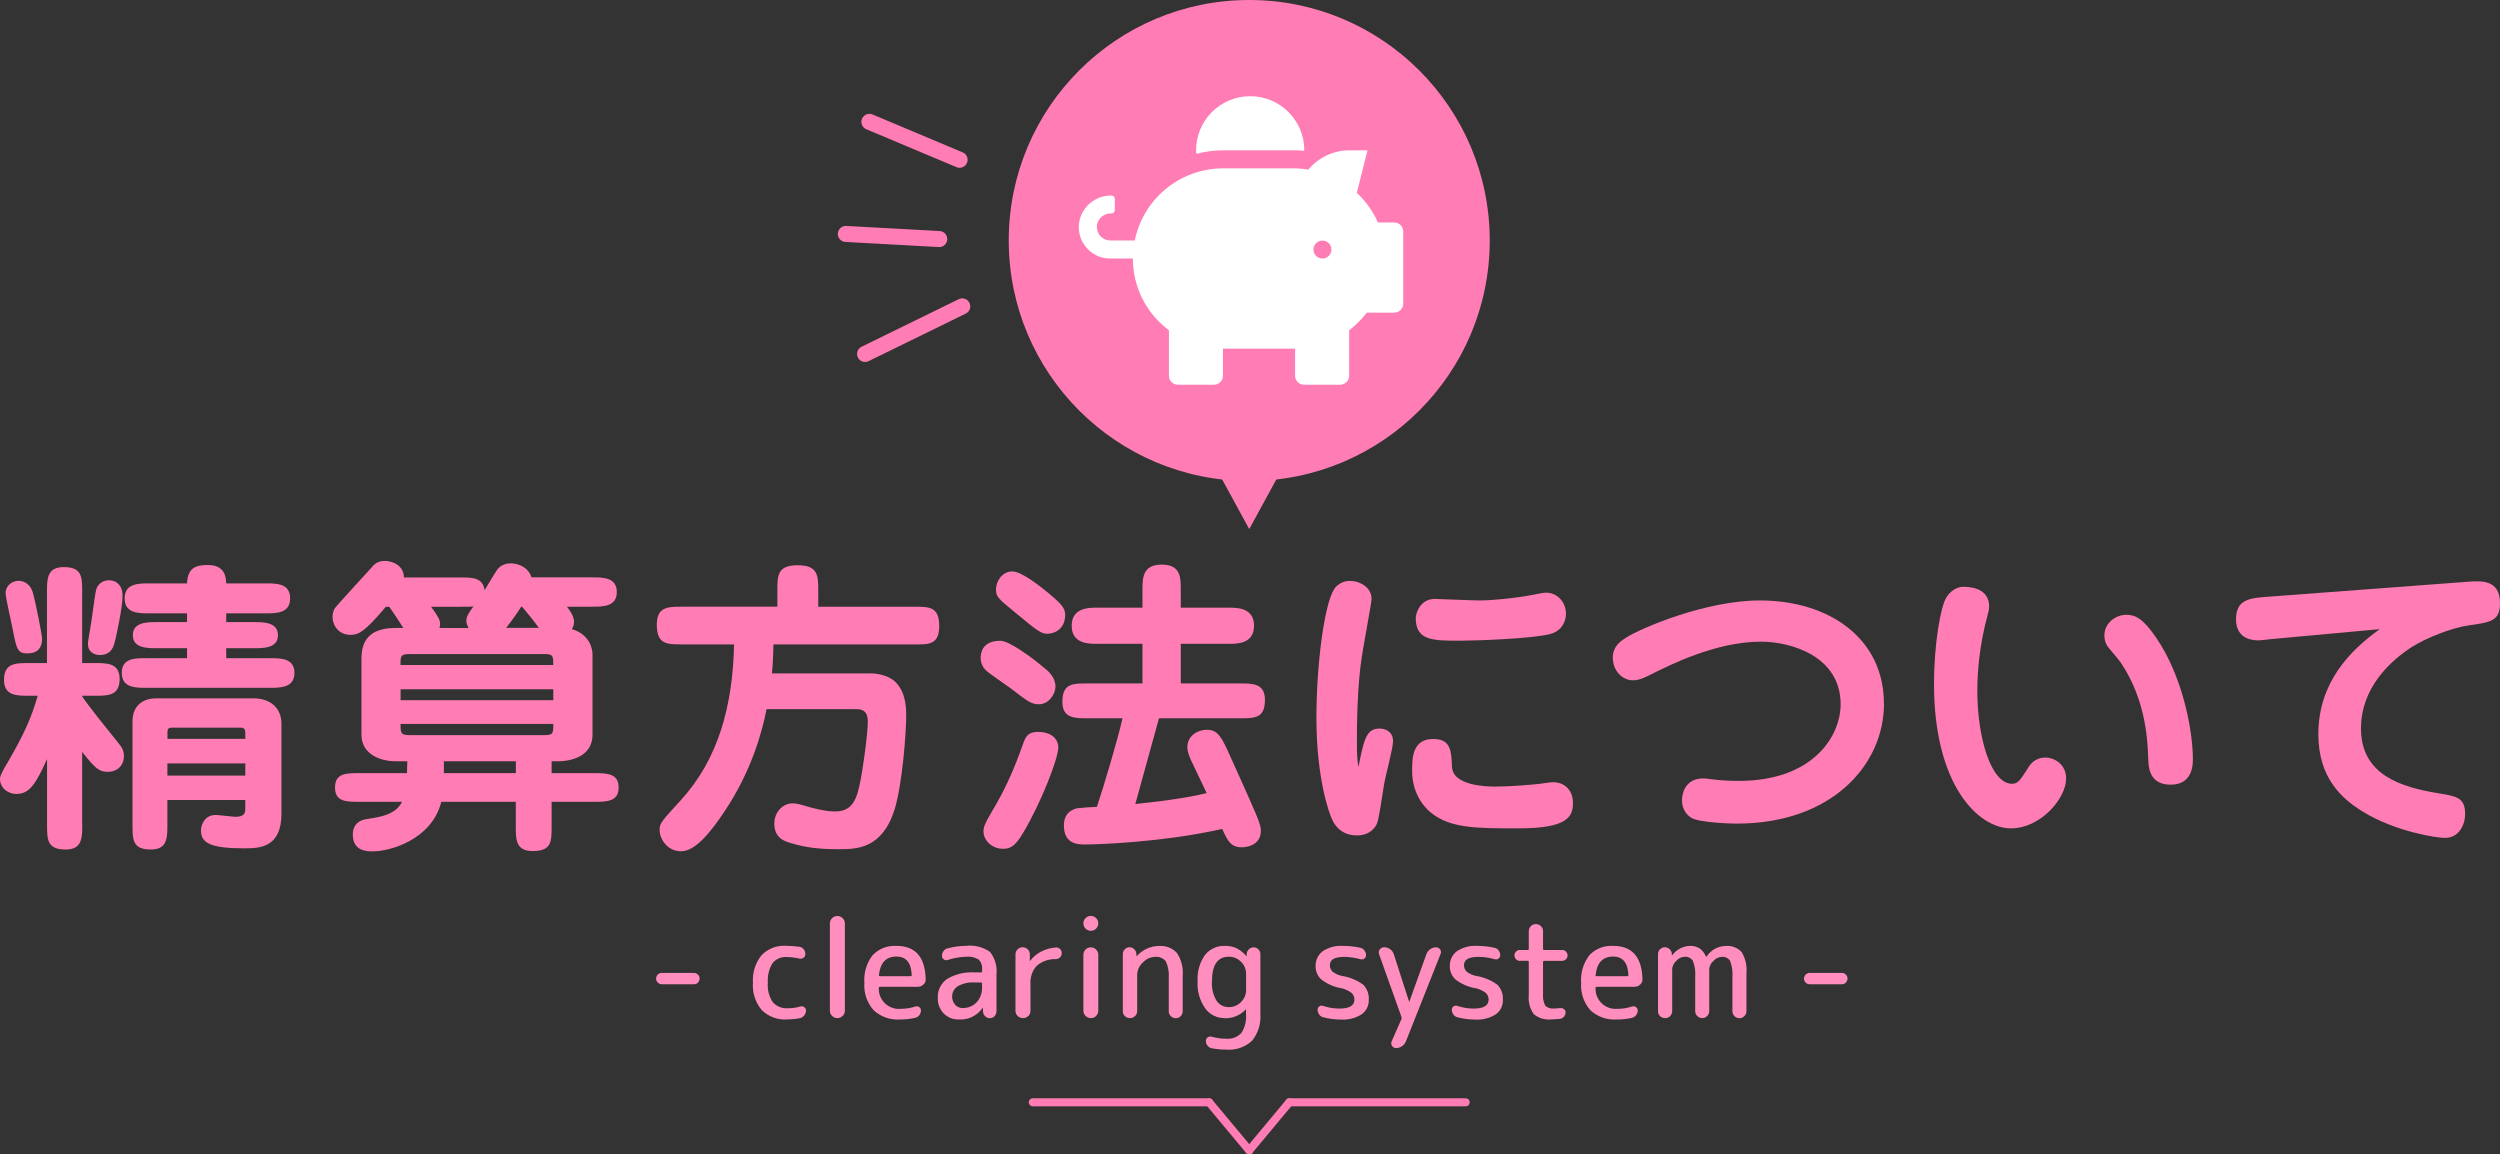 <svg viewBox="0 0 311.85 144" xmlns="http://www.w3.org/2000/svg" xmlns:xlink="http://www.w3.org/1999/xlink"><rect x="0" y="0" width="311.85" height="144" fill="#333333" stroke="none"/><clipPath id="a"><path d="m102.83 12.24h19.93v34.88h-19.93z" transform="matrix(.999 -.052 .052 .999 -1.4 5.94)"/></clipPath><path d="m82.55 122.78c-.19 0-.37-.08-.5-.21-.14-.13-.21-.31-.21-.5s.08-.37.21-.5c.13-.14.31-.21.5-.21h4.01c.19 0 .37.08.5.21.14.13.21.31.21.5s-.08.37-.21.5c-.13.14-.31.21-.5.21zm15.62 4.39c-1.17.07-2.31-.35-3.15-1.17-.8-.96-1.19-2.18-1.1-3.43-.08-1.23.3-2.45 1.07-3.41.78-.81 1.88-1.25 3.01-1.18.57 0 1.15.04 1.72.12.21.03.4.14.53.31.14.17.22.38.21.6 0 .18-.08.35-.23.46s-.34.15-.52.1c-.52-.12-1.05-.18-1.58-.19-.68-.05-1.33.24-1.76.76-.45.73-.65 1.58-.59 2.43-.08.86.14 1.73.62 2.45.48.53 1.19.81 1.9.75.52 0 1.03-.07 1.53-.22.17-.06.35-.03.49.08.14.1.23.26.22.43 0 .22-.08.44-.22.61s-.33.29-.54.34c-.53.1-1.08.15-1.62.15zm6.93-.44c-.17.18-.41.27-.65.27-.25 0-.48-.1-.65-.27-.18-.17-.29-.41-.28-.66v-10.88c0-.25.1-.49.28-.66.17-.18.41-.27.65-.27.25 0 .48.1.66.27s.28.41.28.66v10.88c0 .25-.1.49-.28.66zm6.72-7.41c-1.29 0-2.02.77-2.18 2.3-.02.1.02.15.14.15h3.81c.09 0 .14-.05.14-.15-.07-1.53-.7-2.3-1.9-2.3zm.42 7.85c-1.2.08-2.39-.34-3.27-1.16-.83-.94-1.24-2.18-1.15-3.43-.09-1.23.28-2.45 1.03-3.43.77-.81 1.86-1.23 2.97-1.16 2.36 0 3.58 1.38 3.65 4.15.02.26-.09.51-.29.68-.19.18-.45.28-.71.27h-4.71c-.07 0-.13.04-.14.1v.03c-.07 1.38 1 2.56 2.38 2.63.14 0 .27 0 .41-.01.6 0 1.2-.1 1.77-.29.16-.06.34-.03.48.07.14.09.23.25.22.43 0 .21-.07.41-.2.58s-.32.29-.53.34c-.63.14-1.27.2-1.91.2zm9.34-4.62c-.73-.05-1.46.11-2.1.47-.44.27-.71.75-.71 1.27-.01.38.12.75.37 1.04.23.26.55.41.9.41.67.03 1.32-.23 1.79-.71.47-.53.71-1.22.67-1.93v-.41c0-.09-.05-.14-.15-.14h-.78zm-1.96 4.62c-.71.03-1.4-.25-1.9-.75-.51-.53-.77-1.24-.74-1.97-.04-.92.39-1.79 1.14-2.32 1.04-.63 2.25-.91 3.46-.83h.78c.07.01.14-.04.15-.11 0-.01 0-.03 0-.04v-.19c.05-.46-.1-.92-.42-1.26-.46-.28-.99-.41-1.53-.36-.8.02-1.59.16-2.35.41-.16.06-.35.03-.48-.08-.15-.09-.23-.26-.23-.43 0-.22.07-.44.2-.61.13-.18.31-.3.53-.34.76-.2 1.54-.3 2.33-.31 1.04-.11 2.09.16 2.94.77.62.79.91 1.8.8 2.8v4.62c0 .22-.09.43-.25.59-.15.16-.36.25-.58.25s-.43-.09-.59-.25c-.16-.15-.25-.36-.26-.59l-.02-.43s0-.02-.01-.02c-.02 0-.03 0-.03.02-.66.95-1.77 1.5-2.92 1.43zm8.64-.44c-.17.18-.41.28-.66.27-.25 0-.49-.09-.66-.27-.18-.17-.28-.41-.27-.66v-7.02c0-.24.09-.46.26-.63s.39-.26.63-.26.47.09.64.26c.17.16.27.39.26.63v.8s0 .02.01.02c.02 0 .03 0 .03-.02.36-.48.83-.87 1.36-1.14.57-.3 1.21-.48 1.85-.52.19-.02.38.05.52.19.14.13.22.32.21.51 0 .19-.07.38-.21.52s-.32.22-.52.23c-.88-.03-1.74.27-2.4.84-.56.63-.83 1.45-.77 2.29v3.31c0 .25-.09.49-.27.66zm6.88-11.55c0-.25.1-.49.28-.66.17-.18.41-.27.65-.27.25 0 .48.1.65.27.18.17.28.41.28.66s-.1.49-.28.66c-.17.18-.41.27-.65.27-.25 0-.48-.1-.65-.27-.18-.17-.28-.41-.28-.66zm1.59 11.55c-.17.18-.41.27-.65.27-.25 0-.48-.1-.66-.27s-.28-.41-.28-.66v-6.97c0-.25.1-.49.28-.66.17-.18.41-.27.65-.27.25 0 .48.1.65.27.18.17.28.41.28.66v6.97c0 .25-.1.49-.28.66zm4.86.01c-.17.17-.39.26-.63.26s-.47-.09-.64-.25-.27-.39-.26-.63v-7.12c0-.22.09-.43.25-.59.15-.16.36-.25.59-.25.22 0 .43.09.59.25.16.15.25.36.26.59l.02.26s0 .02.01.02c.01 0 .03 0 .03-.02.7-.79 1.7-1.25 2.75-1.26.85-.07 1.68.25 2.26.88.55.85.8 1.86.71 2.86v4.4c0 .23-.09.45-.25.61-.16.17-.38.26-.61.26s-.46-.09-.62-.25c-.17-.16-.27-.38-.26-.61v-4.15c.06-.72-.07-1.44-.37-2.09-.33-.4-.84-.61-1.36-.55-.58.02-1.12.28-1.5.7-.43.38-.68.92-.71 1.5v4.56c0 .24-.09.46-.26.63zm11.71-7.4c-1.42 0-2.12 1.02-2.12 3.06-.06.85.14 1.7.57 2.43.35.52.93.82 1.56.8.57 0 1.11-.23 1.5-.64.4-.39.63-.93.63-1.48v-2.04c0-.56-.22-1.1-.63-1.49-.39-.41-.93-.64-1.49-.64zm-.51 7.66c-.96.02-1.88-.43-2.45-1.21-.69-.99-1.03-2.18-.95-3.38-.07-1.16.24-2.31.9-3.26.6-.77 1.53-1.2 2.5-1.16.49-.01.98.08 1.43.28.48.24.9.57 1.24.98 0 .01.02.02.03.02 0 0 .02 0 .02-.01v-.25c0-.22.11-.43.27-.59s.37-.25.6-.25c.22 0 .43.09.59.25.16.15.25.37.25.59v7.41c.1 1.23-.27 2.45-1.04 3.41-.87.8-2.04 1.2-3.21 1.1-.61 0-1.22-.05-1.82-.17-.21-.04-.4-.16-.53-.33s-.2-.38-.2-.6c0-.17.08-.34.23-.43.14-.11.33-.13.5-.08.59.17 1.2.25 1.82.25.7.06 1.4-.2 1.88-.72.45-.69.65-1.52.58-2.34v-.58s0-.02-.01-.02c-.01 0-.03 0-.03.02-.67.71-1.61 1.1-2.58 1.09zm14.47-3.74c-.89-.16-1.72-.53-2.44-1.08-.46-.42-.72-1.02-.71-1.64-.03-.73.29-1.42.86-1.87.75-.5 1.64-.74 2.54-.68.74 0 1.47.08 2.19.24.2.04.38.16.5.33.13.17.2.37.2.59 0 .17-.08.33-.22.43s-.32.13-.48.07c-.66-.18-1.34-.28-2.02-.29-1.19 0-1.79.34-1.79 1.02-.01.31.11.62.34.83.35.27.76.45 1.19.53.95.15 1.86.53 2.64 1.1.48.5.73 1.18.68 1.88.03.72-.31 1.4-.89 1.81-.78.48-1.68.71-2.6.65-.75 0-1.49-.1-2.21-.29-.2-.05-.38-.18-.49-.35-.12-.17-.19-.38-.19-.59 0-.16.08-.32.21-.41.13-.1.3-.13.45-.07.66.22 1.36.34 2.06.34 1.25 0 1.87-.37 1.87-1.11.01-.33-.13-.64-.37-.86-.4-.29-.85-.49-1.33-.59zm7.56 3.6-2.79-7.82c-.08-.2-.05-.43.08-.6.12-.18.33-.29.54-.28.27 0 .54.08.76.25.22.15.38.38.46.64l1.9 5.9s0 .02.01.02.02 0 .02-.01l2.13-5.94c.09-.25.26-.47.48-.62.21-.15.47-.23.73-.23.2 0 .39.09.5.26.12.17.14.38.06.57l-4.33 10.91c-.21.5-.7.83-1.24.83-.2 0-.38-.1-.48-.27-.12-.16-.14-.38-.06-.56l1.22-2.77s.03-.09.03-.14-.01-.09-.03-.14zm9.18-3.6c-.89-.16-1.72-.53-2.44-1.08-.46-.42-.72-1.02-.71-1.64-.03-.73.29-1.42.86-1.87.75-.5 1.64-.74 2.54-.68.74 0 1.47.08 2.19.24.2.04.38.16.5.33.13.17.2.37.2.59 0 .17-.08.33-.22.43s-.32.13-.48.07c-.66-.19-1.34-.29-2.03-.29-1.19 0-1.79.34-1.79 1.02-.01.31.11.62.34.83.35.27.76.45 1.19.53.95.15 1.86.53 2.64 1.1.48.5.73 1.18.68 1.88.03.72-.31 1.4-.89 1.81-.77.49-1.68.71-2.59.65-.75 0-1.49-.1-2.21-.29-.2-.05-.38-.18-.49-.35-.12-.17-.19-.38-.19-.59 0-.16.08-.32.21-.41.13-.1.3-.13.45-.07.66.22 1.36.34 2.06.34 1.25 0 1.87-.37 1.87-1.11.01-.33-.13-.64-.37-.86-.39-.29-.84-.49-1.32-.59zm5.6-3.4c-.18 0-.36-.07-.49-.2s-.2-.3-.2-.48.07-.35.2-.48.3-.21.49-.2h.95c.07.01.14-.04.15-.11 0-.01 0-.03 0-.04v-2.19c0-.24.09-.46.25-.63.17-.17.39-.26.63-.26s.47.09.64.26c.17.16.27.39.26.63v2.19c-.01.07.04.14.11.15h.04 2.23c.18 0 .36.07.48.2.13.13.2.3.2.48s-.07.35-.2.48-.3.2-.48.2h-2.23c-.07-.01-.14.04-.15.11v.04 3.92c-.05.52.04 1.04.27 1.51.29.28.69.41 1.09.36.25 0 .5-.02.75-.05.17-.03.35.02.49.12.14.09.22.24.21.41 0 .2-.07.39-.2.54s-.31.25-.51.27c-.48.05-.83.07-1.07.07-.79.09-1.58-.15-2.19-.66-.49-.7-.71-1.55-.62-2.4v-4.1c.01-.07-.04-.14-.11-.15-.01 0-.03 0-.04 0h-.95zm11.62-.54c-1.29 0-2.02.77-2.18 2.3-.02.1.02.15.14.15h3.81c.09 0 .14-.05.14-.15-.07-1.53-.7-2.3-1.9-2.3zm.43 7.85c-1.2.08-2.39-.34-3.27-1.16-.83-.94-1.24-2.18-1.15-3.43-.09-1.23.28-2.45 1.03-3.43.77-.81 1.85-1.23 2.97-1.16 2.36 0 3.58 1.38 3.65 4.15.02.26-.09.51-.29.68-.19.18-.45.28-.71.27h-4.71c-.07 0-.13.04-.14.1v.03c-.07 1.38 1 2.56 2.38 2.63.14 0 .28 0 .41-.01.6 0 1.2-.1 1.77-.29.16-.06.34-.03.48.07.14.09.23.25.22.43 0 .21-.07.41-.2.58s-.32.29-.53.34c-.63.14-1.27.21-1.91.2zm6.69-.42c-.17.17-.4.26-.64.25-.24 0-.46-.09-.63-.25-.17-.17-.26-.39-.25-.63v-7.11c0-.23.09-.44.25-.6s.37-.25.6-.25.45.09.61.25c.17.16.26.37.27.6v.15s0 .02.01.02c.02 0 .03 0 .03-.02.52-.71 1.33-1.14 2.21-1.17.42-.02.84.09 1.21.31.36.27.63.62.8 1.04 0 .01.01.02.03.02.01 0 .03 0 .03-.02.52-.81 1.41-1.32 2.38-1.34.75-.07 1.49.21 2 .76.48.79.69 1.72.6 2.64v4.73c0 .23-.09.46-.26.62-.16.17-.39.27-.62.26-.23 0-.45-.09-.61-.26-.17-.16-.26-.39-.26-.62v-4.22c.06-.7-.04-1.4-.29-2.05-.23-.36-.65-.55-1.07-.5-.39.03-.75.21-1.01.51-.3.26-.49.62-.52 1.02v5.23c0 .23-.09.46-.26.62-.16.17-.38.27-.61.26-.23 0-.46-.09-.62-.26-.17-.16-.27-.39-.26-.62v-4.22c.06-.7-.04-1.4-.29-2.05-.23-.36-.65-.55-1.07-.5-.39.03-.75.21-1 .51-.3.26-.48.63-.51 1.02v5.23c0 .24-.09.47-.26.63zm17.4-3.97c-.19 0-.37-.08-.5-.21-.14-.13-.21-.31-.21-.5s.08-.37.21-.5c.13-.14.31-.21.5-.21h4.01c.19 0 .37.08.5.21.14.13.21.31.21.5s-.08.37-.21.5c-.13.14-.31.21-.5.21z" fill="#ff8ebe"/><g style="clip-path:url(#a);fill:none;stroke-linejoin:round;stroke-width:2;stroke:#ff7cb4;stroke-linecap:round"><path d="m119.7 19.93-11.25-4.73"/><path d="m117.16 29.82-11.65-.64"/><path d="m107.91 44.15 12.12-5.93"/></g><circle cx="155.83" cy="30" fill="#ff7cb4" r="30"/><path d="m173.96 27.75h-2.08c-.62-1.4-1.51-2.65-2.63-3.69l1.33-5.31h-2.25c-1.98 0-3.86.89-5.13 2.41-.53-.09-1.07-.15-1.62-.16h-9c-5.35 0-9.95 3.76-11.03 9h-3.04c-.93 0-1.69-.76-1.69-1.69 0-.11.01-.22.03-.33.18-.8.9-1.37 1.72-1.35h.07c.23 0 .42-.19.42-.42v-1.4c0-.23-.19-.42-.42-.42-2.01-.03-3.74 1.43-4.04 3.41-.29 2.16 1.23 4.14 3.39 4.42.17.02.34.03.51.03h2.81c0 3.53 1.67 6.84 4.5 8.95v5.67c0 .62.5 1.12 1.12 1.12h4.5c.62 0 1.12-.5 1.12-1.12v-3.38h9v3.38c0 .62.5 1.12 1.12 1.12h4.5c.62 0 1.12-.5 1.12-1.12v-5.67c.83-.63 1.57-1.37 2.2-2.2h3.42c.62 0 1.12-.5 1.13-1.12v-9c0-.62-.5-1.12-1.12-1.12zm-9 4.5c-.62 0-1.12-.5-1.12-1.12s.5-1.12 1.12-1.12 1.12.5 1.12 1.12-.5 1.12-1.12 1.12zm-12.38-13.5h9c.38 0 .75.03 1.12.06 0-.02 0-.03 0-.06 0-3.73-3.02-6.75-6.75-6.75s-6.75 3.02-6.75 6.75c0 .15.03.29.04.44 1.09-.29 2.21-.43 3.33-.44z" fill="#fff"/><path d="m155.83 66-6-11h12z" fill="#ff7cb4"/><path d="m128.83 137.5h22" fill="none" stroke="#ff7cb4" stroke-linecap="round"/><path d="m160.83 137.5-5 6" fill="none" stroke="#ff7cb4" stroke-linecap="round"/><path d="m160.83 137.5h22" fill="none" stroke="#ff7cb4" stroke-linecap="round"/><path d="m150.83 137.5 5 6" fill="none" stroke="#ff7cb4" stroke-linecap="round"/><g fill="#ff7cb4"><path d="m10.26 102.86c0 1.63 0 3.11-2.06 3.11-2.33 0-2.33-1.24-2.33-3.11v-8.17c-1.44 3.19-2.22 4.35-3.85 4.35-.86 0-2.02-.62-2.02-1.91 0-.43.58-1.4.93-1.98 2.06-3.54 3.03-5.71 3.77-8.36h-1.09c-1.52 0-3.11 0-3.11-1.98 0-2.1 1.44-2.1 3.11-2.1h2.25v-8.86c0-1.63 0-3.11 2.1-3.11 2.29 0 2.29 1.24 2.29 3.11v8.86h1.56c1.56 0 3.11 0 3.11 1.98 0 2.1-1.44 2.1-3.11 2.1h-1.56v.08c.74 1.13 3.03 3.97 4.59 5.91.31.39.62.78.62 1.59 0 1.05-.78 1.91-2.02 1.91-1.09 0-1.56-.43-3.19-2.49v9.06zm-6.8-21.35c-1.32 0-1.4-.54-1.94-3.34-.12-.66-.82-3.58-.82-4.2 0-.93.82-1.52 1.63-1.52.31 0 1.4.12 1.79 1.55.23.78 1.13 5.09 1.13 5.71 0 .89-.39 1.79-1.79 1.79zm10.89-1.59c-.12.54-.35 1.79-1.94 1.79-.43 0-1.44-.23-1.44-1.4 0-.51.35-1.98.62-4.16.31-2.29.39-2.64.51-2.88.23-.43.7-.89 1.52-.89s1.67.58 1.67 1.91c0 1.52-.78 4.98-.93 5.64zm8.98 2.18v-1.24h-3.69c-1.28 0-3.07 0-3.07-1.63s1.79-1.63 3.07-1.63h3.69v-1.09h-4.67c-1.4 0-3.11 0-3.11-1.87s1.71-1.87 3.11-1.87h4.67c.08-1.91 1.05-2.29 2.6-2.29 2.14 0 2.26 1.52 2.29 2.29h4.86c1.44 0 3.11 0 3.11 1.87s-1.71 1.87-3.11 1.87h-4.86v1.09h3.42c1.24 0 3.03 0 3.03 1.63s-1.79 1.63-3.03 1.63h-3.42v1.24h5.4c1.4 0 3.11 0 3.11 1.83s-1.67 1.87-3.07 1.87h-15.36c-1.4 0-3.11 0-3.11-1.87s1.71-1.83 3.11-1.83h5.02zm-2.45 17.69v3.07c0 1.63 0 3.11-2.06 3.11-2.29 0-2.29-1.24-2.29-3.11v-12.87c0-1.83 1.13-2.88 2.99-2.88h12.05c2.14 0 3.54 1.17 3.54 3.19v11.2c0 4.32-2.84 4.32-4.67 4.32-4.08 0-5.37-.62-5.37-2.22 0-.82.54-1.94 1.83-1.94.43 0 2.14.23 2.49.23 1.17 0 1.21-.58 1.21-1.01v-1.09zm9.72-7.62v-.74c0-.43-.12-.66-.58-.66h-8.55c-.35 0-.58.04-.58.58v.82h9.72zm0 4.58v-1.52h-9.72v1.52z"/><path d="m50.31 78.33c-.23-.39-1.44-2.22-1.75-2.64h-.43c-2.72 3.23-3.46 3.5-4.43 3.5-1.4 0-2.22-1.13-2.22-2.22 0-.54.16-.89.31-1.13.08-.16 4.04-4.47 4.78-5.29.35-.39.86-.58 1.44-.58.97 0 2.37.58 2.37 2.06h6.96c1.59 0 2.88 0 3.11 1.59.23-.35 1.24-2.1 1.52-2.49.51-.74 1.32-.86 1.75-.86 1.01 0 2.25.58 2.57 1.75h7.54c1.4 0 3.11 0 3.11 1.83s-1.71 1.83-3.11 1.83h-3.11c.39.51.89 1.21.89 1.91 0 .43-.19.7-.27.89 2.37.7 2.57 2.68 2.57 3.11v10.07c0 2.45-2.26 3.3-4.32 3.3h-.78v1.48h5.29c1.63 0 3.07.04 3.07 1.79s-1.44 1.79-3.07 1.79h-5.29v3.03c0 1.94 0 3.11-2.37 3.11-2.1 0-2.1-1.44-2.1-3.11v-3.03h-9.29c-1.21 4.78-6.49 6.18-8.51 6.18-.74 0-2.53 0-2.53-2.1 0-1.32.89-1.83 1.79-1.94 1.52-.23 3.54-.5 4.35-2.14h-5.29c-1.67 0-3.07 0-3.07-1.79s1.4-1.79 3.07-1.79h5.91c0-.51.04-.93.04-1.48h-1.44c-2.02 0-4.28-.93-4.28-3.3v-9.56c0-2.57 1.44-3.77 4.28-3.77h.93zm.82 3.26c-1.17 0-1.17.23-1.17 1.36h19.05c0-1.13 0-1.36-1.13-1.36h-16.76zm17.89 4.39h-19.05v1.36h19.05zm-1.13 5.72c1.13 0 1.13-.23 1.13-1.4h-19.05c0 1.17 0 1.4 1.17 1.4h16.76zm-9.45-13.37c-.08-.19-.27-.5-.27-.89 0-.54.31-1.01.89-1.79-.39.04-.54.04-1.67.04h-3.62c.89 1.21 1.13 1.63 1.13 2.18 0 .19-.04.31-.08.47h3.62zm-3.07 18.11h8.98v-1.48h-8.98zm9.64-20.76c-.08.16-.89 1.4-1.87 2.64h4.08c-.62-.86-1.56-2.02-2.1-2.64h-.12z"/><path d="m96.97 75.68v-2.02c0-1.87 0-3.15 2.53-3.15s2.57 1.28 2.57 3.15v2.02h11.98c1.87 0 3.11 0 3.11 2.41s-1.4 2.29-3.11 2.29h-17.57c-.04 2.02-.12 2.99-.19 3.62h12.4c1.01 0 2.37.39 3.07 1.13 1.21 1.28 1.28 3.03 1.28 4.2 0 2.02-.47 8.44-1.44 11.62-1.56 4.98-4.78 4.98-7.04 4.98s-4-.19-5.83-.74c-.82-.23-2.14-.62-2.14-2.45 0-1.52 1.13-2.53 2.25-2.53.51 0 .82.08 2.14.47.31.08 1.87.54 3.15.54 1.71 0 2.57-.82 3.07-3.19.47-2.1 1.05-6.57 1.05-8.01 0-1.56-.93-1.56-1.59-1.56h-11.04c-.54 2.8-1.87 7.74-5.29 12.83-1.67 2.49-3.58 4.9-5.37 4.9-1.67 0-2.68-1.48-2.68-2.68 0-.82.27-1.09 2.64-3.69 4.7-5.13 6.49-11.82 6.65-19.44h-6.53c-1.83 0-3.11 0-3.11-2.45 0-2.25 1.4-2.25 3.11-2.25h11.94z"/><path d="m130.3 83.34c.39.31 1.36 1.13 1.36 2.29 0 .93-.82 2.22-2.06 2.22-.97 0-1.44-.39-3.46-1.94-.51-.39-2.72-1.87-3.11-2.25-.16-.16-.7-.66-.7-1.59 0-.62.19-2.14 2.45-2.14 1.17 0 4.2 2.29 5.52 3.42zm1.71 9.91c0 1.36-2.14 6.88-4.39 10.65-.97 1.63-1.56 1.98-2.49 1.98-1.4 0-2.45-1.05-2.45-2.18 0-.51.16-.97.97-2.33 1.75-2.92 2.8-5.29 3.97-8.59.31-.86.58-1.48 1.83-1.48 2.02 0 2.57 1.17 2.57 1.94zm-1.28-14.19c-.86 0-1.21-.27-4.08-2.64-2.18-1.79-2.41-1.98-2.41-2.92s.74-2.22 2.02-2.22c1.13 0 3.27 1.67 4.55 2.72 1.52 1.28 2.06 1.83 2.06 2.68 0 2.02-1.63 2.37-2.14 2.37zm11.78-5.4c0-1.56 0-3.23 2.41-3.23s2.37 1.67 2.37 3.23v2.14h6.03c.97 0 3.11 0 3.11 2.26s-2.14 2.25-3.11 2.25h-6.03v4.94h7.39c1.59 0 3.11 0 3.11 2.06 0 2.29-1.28 2.29-3.11 2.29h-10.11c-.47 1.79-2.53 9.1-2.95 10.69 4.63-.47 7.35-.97 8.9-1.36-.31-.66-1.71-3.58-1.98-4.16-.23-.58-.43-1.01-.43-1.56 0-1.48 1.36-2.18 2.41-2.18 1.44 0 1.87.93 2.99 3.42 3.38 7.5 3.77 8.32 3.77 9.18 0 1.94-2.02 2.06-2.37 2.06-1.4 0-1.79-.82-2.45-2.29-7.39 1.67-15.51 1.94-17.15 1.94-.78 0-2.6 0-2.6-2.37 0-1.63 1.09-1.98 1.59-2.14.19-.04 2.18-.19 2.53-.19.82-2.45 2.57-8.28 3.19-11.04h-4.35c-1.63 0-3.15 0-3.15-2.06 0-2.29 1.28-2.29 3.15-2.29h6.84v-4.94h-5.72c-.97 0-3.11 0-3.11-2.25s2.14-2.26 3.11-2.26h5.72z"/><path d="m172.1 90.88c.62 0 1.67.31 1.67 1.59 0 .86-.97 4.43-1.09 5.21-.16.78-.62 4.39-.93 5.09-.16.35-.78 1.44-2.49 1.44-2.14 0-2.88-1.55-3.07-1.94-.39-.78-1.98-5.17-1.98-12.71 0-6.38.93-14.15 2.25-16.13.19-.31.89-.97 1.91-.97 1.28 0 2.72.82 2.72 2.25 0 .47-1.05 6.03-1.21 7.15-.58 3.77-.62 8.44-.62 10.61 0 1.79.04 2.25.19 3.23.7-3.65 1.05-4.82 2.64-4.82zm9.02 4.75c.08 2.41 4.39 2.49 5.37 2.49 1.87 0 4.59-.23 5.6-.35 1.36-.2 1.44-.2 1.67-.2 1.17 0 2.45.78 2.45 2.61 0 1.71-.7 3.15-6.8 3.15-5.25 0-8.48 0-10.89-1.94-.35-.27-2.37-1.94-2.37-5.21 0-1.59 0-4 2.64-4 2.18 0 2.25 1.48 2.33 3.46zm-2.14-20.92c.23 0 4.74.19 5.56.19 1.59 0 4.35-.27 6.45-.66 1.52-.31 1.67-.31 1.94-.31 1.13 0 2.41 1.01 2.41 2.64 0 .82-.43 2.14-2.02 2.53-2.29.58-9.29.82-11.16.82-3.46 0-5.56 0-5.56-2.84 0-.5.51-2.37 2.37-2.37z"/><path d="m235.01 87.77c0 7.62-6.49 14.97-18.39 14.97-.35 0-4.47-.08-5.6-.7-.74-.43-1.21-1.24-1.21-2.22 0-.74.35-2.72 2.64-2.72.12 0 .27 0 .86.08 1.21.16 2.41.23 3.58.23 9.25 0 12.71-5.56 12.71-9.56 0-5.99-6.18-7.81-9.95-7.81-5.64 0-11.51 2.99-13.53 4-1.05.54-1.67.82-2.45.82-1.24 0-2.49-1.13-2.49-2.84 0-1.44 1.05-2.1 1.67-2.49 1.91-1.21 9.95-4.63 16.68-4.63 8.59 0 15.47 4.7 15.47 12.87z"/><path d="m248.12 75.68c0 .27-.04.54-.23 1.21-.97 3.62-1.24 6.92-1.24 9.29 0 5.75 1.67 11.59 4.35 11.59.74 0 1.05-.54 1.91-1.87.27-.47.86-1.4 2.25-1.4 1.09 0 2.57.82 2.57 2.61 0 2.49-3.19 6.22-6.88 6.22-4.16 0-9.6-5.52-9.6-17.96 0-5.29.86-9.49 1.4-10.58.58-1.21 1.67-1.59 2.14-1.59.7 0 3.34 0 3.34 2.49zm22.66 22.2c-2.02 0-2.76-1.21-2.8-3.03-.08-2.14-.19-7.46-3.5-12.29-.23-.35-1.48-1.75-1.67-2.06-.23-.43-.31-.86-.31-1.24 0-1.56 1.44-2.57 2.72-2.57 1.17 0 2.1.47 3.73 2.84 3.34 4.86 4.59 11.66 4.59 15.16 0 .62 0 3.19-2.76 3.19z"/><path d="m283.31 79.72c-.74.08-1.28.16-1.55.16-.5 0-2.84 0-2.84-2.64 0-2.49 1.75-2.64 3.93-2.8l24.96-1.87c1.67-.12 4.04-.31 4.04 2.68 0 2.25-1.21 2.37-3.89 2.76-2.02.27-5.25 1.52-7.15 2.72-2.49 1.63-6.3 4.94-6.3 10.15 0 5.83 5.09 7.31 9.53 8.05 2.37.39 3.46.54 3.46 2.6 0 1.32-.74 2.99-2.53 2.99-.93 0-6.18-.74-10.34-3.34-2.49-1.56-5.44-4.12-5.44-9.6 0-6.45 3.97-10.46 7.66-13.1l-13.53 1.24z"/></g></svg>